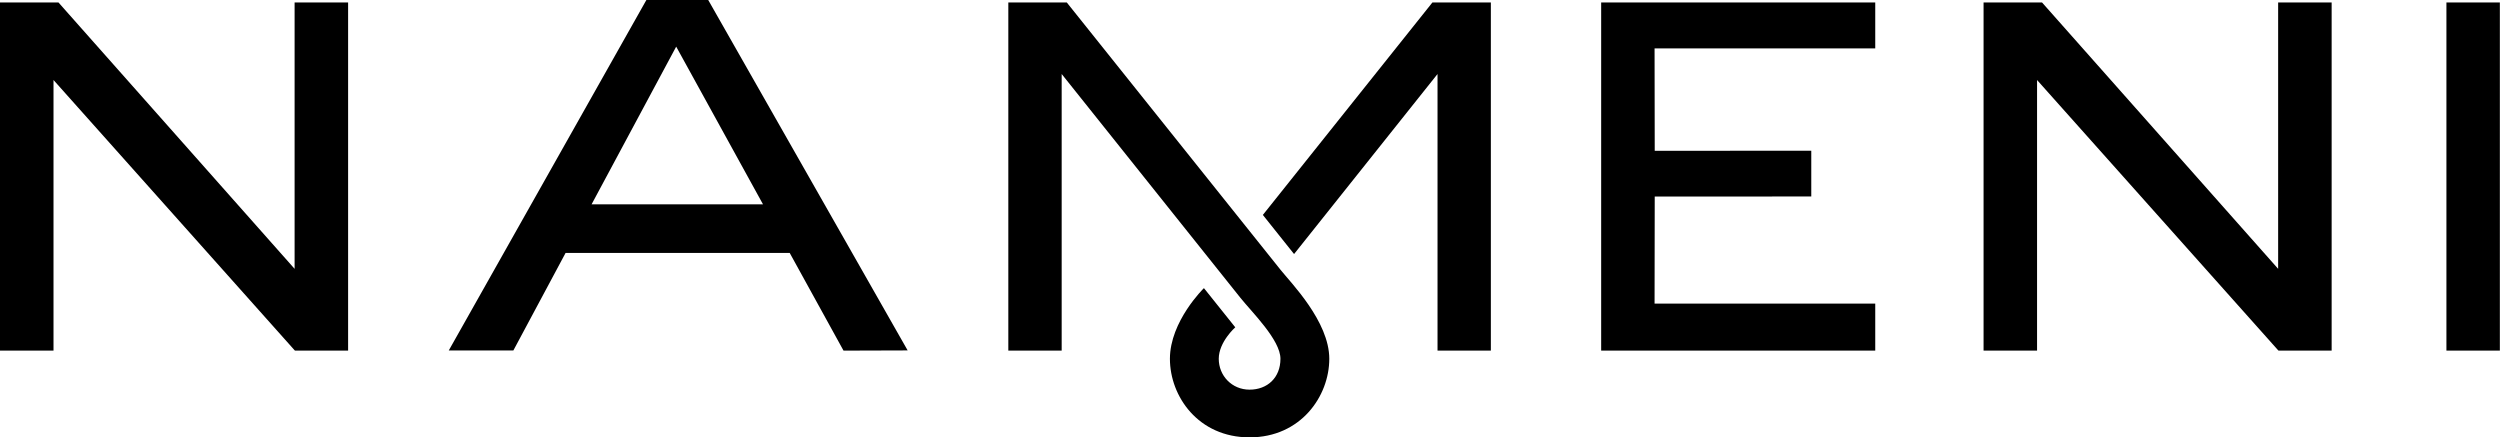 <svg width="2355" height="412" fill="none" xmlns="http://www.w3.org/2000/svg"><path d="M718.77 192.51L636.971 43.931 557.259 192.51H718.77zm136.236 137.583l-60.413.187-50.693-92.017H532.777l-49.18 91.851h-60.846L608.888 0h58.253l187.865 330.093M1558.6 45.591l.15 96.457 147.47-.052v43.091l-147.47.06-.15 100.87h207.88v44.265H1508.3V2.329h258.18v43.262H1558.6M2196.41 2.331V330.28h-50.01l-.39-.331-227.1-254.57V330.28h-50.39V2.331h55.08l222.41 250.908V2.331h50.4zM327.918 2.326V330.28h-50.044l-.36-.331L50.404 75.376V330.28H0V2.326h55.085L277.514 253.24V2.326h50.404zM2304.53 330.283V2.335h50.33v327.948h-50.33M1189.61 202.463L1349.32 2.337h55.07v327.949h-50.24V69.718l-135.14 169.589-29.4-36.844M1134.1 271.414s-32.04 31.179-32.04 66.563c0 35.391 26.71 74.023 75.03 74.023s75.1-38.869 75.1-74.023c0-35.153-36.36-71.798-45.86-83.743-33.56-42.002-201.41-251.901-201.41-251.901h-55.081V330.28h50.261V69.717s151.29 189.499 168.28 210.713c10.73 13.458 37.8 39.733 37.8 57.547 0 17.822-12.31 29.076-29.09 29.076-16.7 0-29.02-13.162-29.02-29.076 0-15.906 15.56-29.645 15.56-29.645l-29.53-36.918z" fill="#000"/></svg>